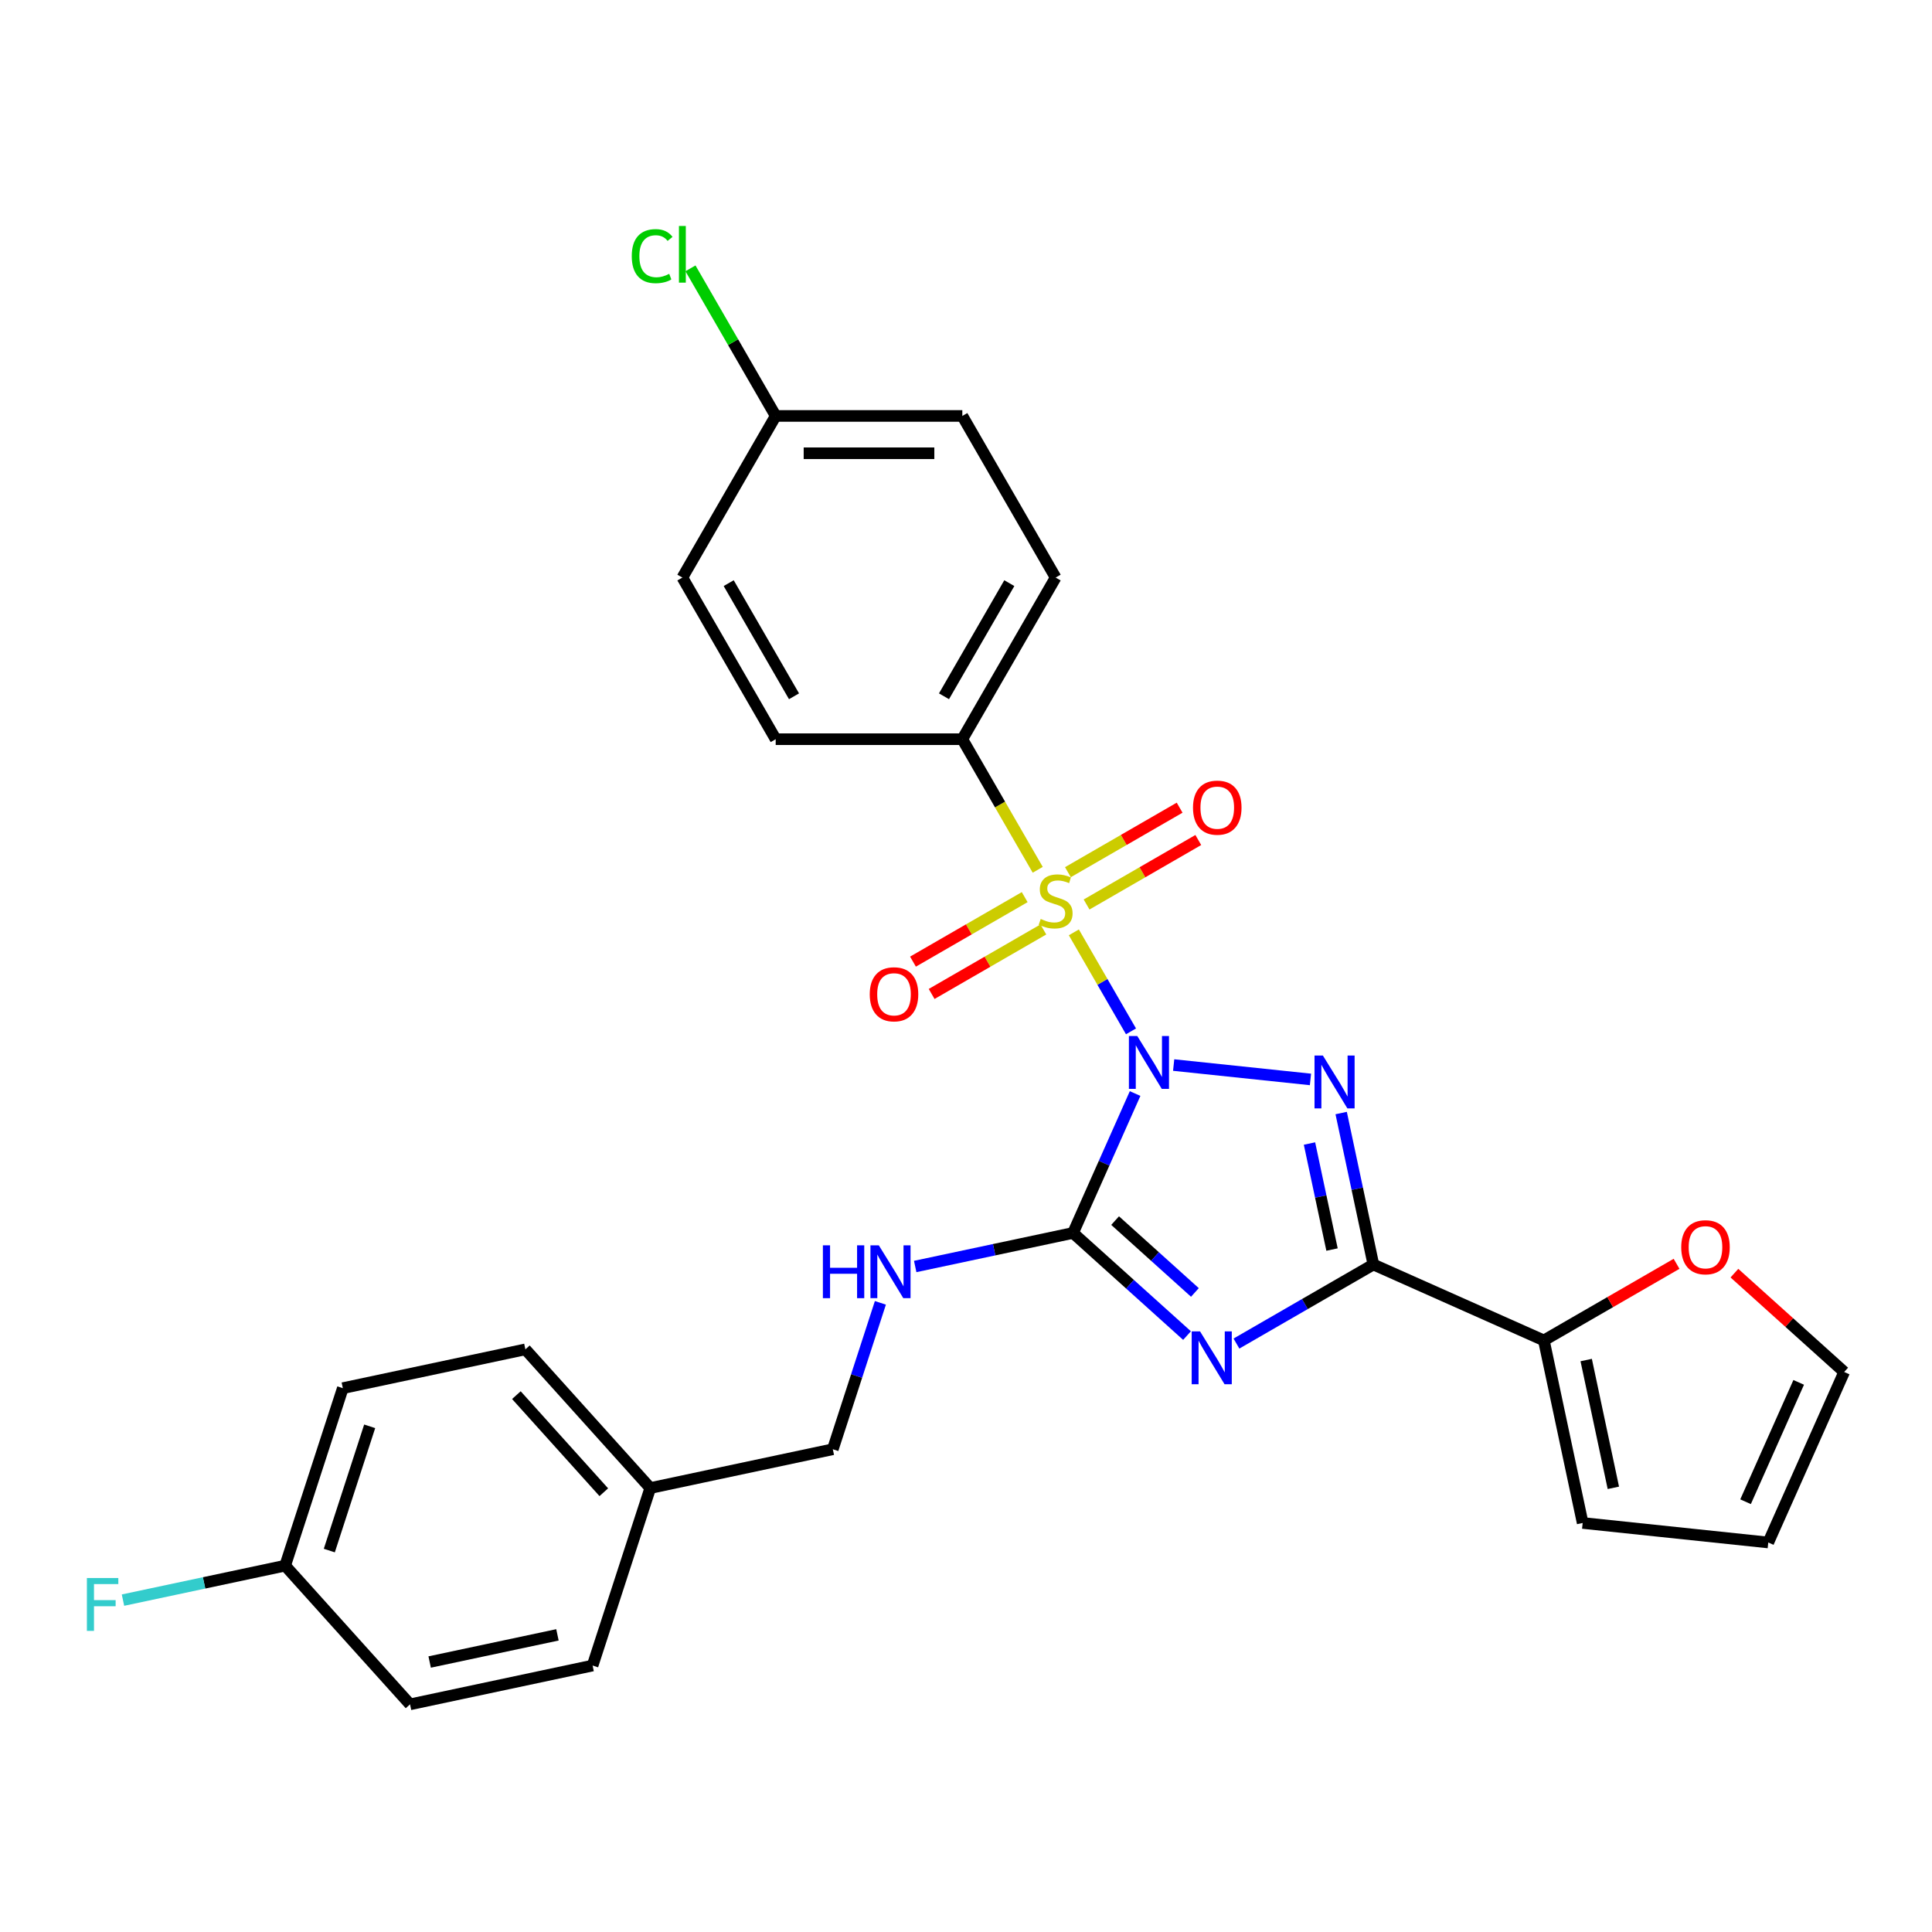 <?xml version='1.0' encoding='iso-8859-1'?>
<svg version='1.1' baseProfile='full'
              xmlns='http://www.w3.org/2000/svg'
                      xmlns:rdkit='http://www.rdkit.org/xml'
                      xmlns:xlink='http://www.w3.org/1999/xlink'
                  xml:space='preserve'
width='1000px' height='1000px' viewBox='0 0 1000 1000'>
<!-- END OF HEADER -->
<rect style='opacity:1.0;fill:#FFFFFF;stroke:none' width='1000' height='1000' x='0' y='0'> </rect>
<path class='bond-0' d='M 585.404,533.828 L 570.613,508.208' style='fill:none;fill-rule:evenodd;stroke:#0000FF;stroke-width:6px;stroke-linecap:butt;stroke-linejoin:miter;stroke-opacity:1' />
<path class='bond-0' d='M 570.613,508.208 L 555.821,482.588' style='fill:none;fill-rule:evenodd;stroke:#CCCC00;stroke-width:6px;stroke-linecap:butt;stroke-linejoin:miter;stroke-opacity:1' />
<path class='bond-1' d='M 607.486,551.266 L 678.298,558.709' style='fill:none;fill-rule:evenodd;stroke:#0000FF;stroke-width:6px;stroke-linecap:butt;stroke-linejoin:miter;stroke-opacity:1' />
<path class='bond-2' d='M 587.531,566.016 L 571.468,602.093' style='fill:none;fill-rule:evenodd;stroke:#0000FF;stroke-width:6px;stroke-linecap:butt;stroke-linejoin:miter;stroke-opacity:1' />
<path class='bond-2' d='M 571.468,602.093 L 555.405,638.17' style='fill:none;fill-rule:evenodd;stroke:#000000;stroke-width:6px;stroke-linecap:butt;stroke-linejoin:miter;stroke-opacity:1' />
<path class='bond-6' d='M 537.127,450.209 L 517.611,416.407' style='fill:none;fill-rule:evenodd;stroke:#CCCC00;stroke-width:6px;stroke-linecap:butt;stroke-linejoin:miter;stroke-opacity:1' />
<path class='bond-6' d='M 517.611,416.407 L 498.096,382.606' style='fill:none;fill-rule:evenodd;stroke:#000000;stroke-width:6px;stroke-linecap:butt;stroke-linejoin:miter;stroke-opacity:1' />
<path class='bond-8' d='M 530.38,464.356 L 501.469,481.048' style='fill:none;fill-rule:evenodd;stroke:#CCCC00;stroke-width:6px;stroke-linecap:butt;stroke-linejoin:miter;stroke-opacity:1' />
<path class='bond-8' d='M 501.469,481.048 L 472.558,497.74' style='fill:none;fill-rule:evenodd;stroke:#FF0000;stroke-width:6px;stroke-linecap:butt;stroke-linejoin:miter;stroke-opacity:1' />
<path class='bond-8' d='M 540.04,481.088 L 511.129,497.78' style='fill:none;fill-rule:evenodd;stroke:#CCCC00;stroke-width:6px;stroke-linecap:butt;stroke-linejoin:miter;stroke-opacity:1' />
<path class='bond-8' d='M 511.129,497.78 L 482.218,514.471' style='fill:none;fill-rule:evenodd;stroke:#FF0000;stroke-width:6px;stroke-linecap:butt;stroke-linejoin:miter;stroke-opacity:1' />
<path class='bond-9' d='M 562.412,468.171 L 591.323,451.48' style='fill:none;fill-rule:evenodd;stroke:#CCCC00;stroke-width:6px;stroke-linecap:butt;stroke-linejoin:miter;stroke-opacity:1' />
<path class='bond-9' d='M 591.323,451.48 L 620.234,434.788' style='fill:none;fill-rule:evenodd;stroke:#FF0000;stroke-width:6px;stroke-linecap:butt;stroke-linejoin:miter;stroke-opacity:1' />
<path class='bond-9' d='M 552.752,451.44 L 581.663,434.748' style='fill:none;fill-rule:evenodd;stroke:#CCCC00;stroke-width:6px;stroke-linecap:butt;stroke-linejoin:miter;stroke-opacity:1' />
<path class='bond-9' d='M 581.663,434.748 L 610.574,418.056' style='fill:none;fill-rule:evenodd;stroke:#FF0000;stroke-width:6px;stroke-linecap:butt;stroke-linejoin:miter;stroke-opacity:1' />
<path class='bond-4' d='M 694.188,576.113 L 702.519,615.311' style='fill:none;fill-rule:evenodd;stroke:#0000FF;stroke-width:6px;stroke-linecap:butt;stroke-linejoin:miter;stroke-opacity:1' />
<path class='bond-4' d='M 702.519,615.311 L 710.851,654.509' style='fill:none;fill-rule:evenodd;stroke:#000000;stroke-width:6px;stroke-linecap:butt;stroke-linejoin:miter;stroke-opacity:1' />
<path class='bond-4' d='M 677.789,591.889 L 683.621,619.328' style='fill:none;fill-rule:evenodd;stroke:#0000FF;stroke-width:6px;stroke-linecap:butt;stroke-linejoin:miter;stroke-opacity:1' />
<path class='bond-4' d='M 683.621,619.328 L 689.454,646.766' style='fill:none;fill-rule:evenodd;stroke:#000000;stroke-width:6px;stroke-linecap:butt;stroke-linejoin:miter;stroke-opacity:1' />
<path class='bond-3' d='M 555.405,638.17 L 584.904,664.731' style='fill:none;fill-rule:evenodd;stroke:#000000;stroke-width:6px;stroke-linecap:butt;stroke-linejoin:miter;stroke-opacity:1' />
<path class='bond-3' d='M 584.904,664.731 L 614.403,691.293' style='fill:none;fill-rule:evenodd;stroke:#0000FF;stroke-width:6px;stroke-linecap:butt;stroke-linejoin:miter;stroke-opacity:1' />
<path class='bond-3' d='M 577.182,631.781 L 597.832,650.374' style='fill:none;fill-rule:evenodd;stroke:#000000;stroke-width:6px;stroke-linecap:butt;stroke-linejoin:miter;stroke-opacity:1' />
<path class='bond-3' d='M 597.832,650.374 L 618.481,668.967' style='fill:none;fill-rule:evenodd;stroke:#0000FF;stroke-width:6px;stroke-linecap:butt;stroke-linejoin:miter;stroke-opacity:1' />
<path class='bond-7' d='M 555.405,638.17 L 514.555,646.853' style='fill:none;fill-rule:evenodd;stroke:#000000;stroke-width:6px;stroke-linecap:butt;stroke-linejoin:miter;stroke-opacity:1' />
<path class='bond-7' d='M 514.555,646.853 L 473.706,655.536' style='fill:none;fill-rule:evenodd;stroke:#0000FF;stroke-width:6px;stroke-linecap:butt;stroke-linejoin:miter;stroke-opacity:1' />
<path class='bond-28' d='M 639.983,695.424 L 675.417,674.966' style='fill:none;fill-rule:evenodd;stroke:#0000FF;stroke-width:6px;stroke-linecap:butt;stroke-linejoin:miter;stroke-opacity:1' />
<path class='bond-28' d='M 675.417,674.966 L 710.851,654.509' style='fill:none;fill-rule:evenodd;stroke:#000000;stroke-width:6px;stroke-linecap:butt;stroke-linejoin:miter;stroke-opacity:1' />
<path class='bond-5' d='M 710.851,654.509 L 799.1,693.799' style='fill:none;fill-rule:evenodd;stroke:#000000;stroke-width:6px;stroke-linecap:butt;stroke-linejoin:miter;stroke-opacity:1' />
<path class='bond-10' d='M 799.1,693.799 L 833.442,673.972' style='fill:none;fill-rule:evenodd;stroke:#000000;stroke-width:6px;stroke-linecap:butt;stroke-linejoin:miter;stroke-opacity:1' />
<path class='bond-10' d='M 833.442,673.972 L 867.785,654.144' style='fill:none;fill-rule:evenodd;stroke:#FF0000;stroke-width:6px;stroke-linecap:butt;stroke-linejoin:miter;stroke-opacity:1' />
<path class='bond-11' d='M 799.1,693.799 L 819.184,788.288' style='fill:none;fill-rule:evenodd;stroke:#000000;stroke-width:6px;stroke-linecap:butt;stroke-linejoin:miter;stroke-opacity:1' />
<path class='bond-11' d='M 821.01,703.956 L 835.069,770.098' style='fill:none;fill-rule:evenodd;stroke:#000000;stroke-width:6px;stroke-linecap:butt;stroke-linejoin:miter;stroke-opacity:1' />
<path class='bond-14' d='M 498.096,382.606 L 546.396,298.948' style='fill:none;fill-rule:evenodd;stroke:#000000;stroke-width:6px;stroke-linecap:butt;stroke-linejoin:miter;stroke-opacity:1' />
<path class='bond-14' d='M 488.609,360.397 L 522.419,301.836' style='fill:none;fill-rule:evenodd;stroke:#000000;stroke-width:6px;stroke-linecap:butt;stroke-linejoin:miter;stroke-opacity:1' />
<path class='bond-15' d='M 498.096,382.606 L 401.496,382.606' style='fill:none;fill-rule:evenodd;stroke:#000000;stroke-width:6px;stroke-linecap:butt;stroke-linejoin:miter;stroke-opacity:1' />
<path class='bond-16' d='M 455.687,674.348 L 443.376,712.238' style='fill:none;fill-rule:evenodd;stroke:#0000FF;stroke-width:6px;stroke-linecap:butt;stroke-linejoin:miter;stroke-opacity:1' />
<path class='bond-16' d='M 443.376,712.238 L 431.065,750.127' style='fill:none;fill-rule:evenodd;stroke:#000000;stroke-width:6px;stroke-linecap:butt;stroke-linejoin:miter;stroke-opacity:1' />
<path class='bond-12' d='M 897.731,658.981 L 926.138,684.559' style='fill:none;fill-rule:evenodd;stroke:#FF0000;stroke-width:6px;stroke-linecap:butt;stroke-linejoin:miter;stroke-opacity:1' />
<path class='bond-12' d='M 926.138,684.559 L 954.545,710.137' style='fill:none;fill-rule:evenodd;stroke:#000000;stroke-width:6px;stroke-linecap:butt;stroke-linejoin:miter;stroke-opacity:1' />
<path class='bond-13' d='M 819.184,788.288 L 915.255,798.386' style='fill:none;fill-rule:evenodd;stroke:#000000;stroke-width:6px;stroke-linecap:butt;stroke-linejoin:miter;stroke-opacity:1' />
<path class='bond-30' d='M 954.545,710.137 L 915.255,798.386' style='fill:none;fill-rule:evenodd;stroke:#000000;stroke-width:6px;stroke-linecap:butt;stroke-linejoin:miter;stroke-opacity:1' />
<path class='bond-30' d='M 931.002,715.516 L 903.499,777.29' style='fill:none;fill-rule:evenodd;stroke:#000000;stroke-width:6px;stroke-linecap:butt;stroke-linejoin:miter;stroke-opacity:1' />
<path class='bond-21' d='M 546.396,298.948 L 498.096,215.29' style='fill:none;fill-rule:evenodd;stroke:#000000;stroke-width:6px;stroke-linecap:butt;stroke-linejoin:miter;stroke-opacity:1' />
<path class='bond-20' d='M 401.496,382.606 L 353.196,298.948' style='fill:none;fill-rule:evenodd;stroke:#000000;stroke-width:6px;stroke-linecap:butt;stroke-linejoin:miter;stroke-opacity:1' />
<path class='bond-20' d='M 410.982,360.397 L 377.172,301.836' style='fill:none;fill-rule:evenodd;stroke:#000000;stroke-width:6px;stroke-linecap:butt;stroke-linejoin:miter;stroke-opacity:1' />
<path class='bond-19' d='M 431.065,750.127 L 336.576,770.211' style='fill:none;fill-rule:evenodd;stroke:#000000;stroke-width:6px;stroke-linecap:butt;stroke-linejoin:miter;stroke-opacity:1' />
<path class='bond-17' d='M 401.496,215.29 L 353.196,298.948' style='fill:none;fill-rule:evenodd;stroke:#000000;stroke-width:6px;stroke-linecap:butt;stroke-linejoin:miter;stroke-opacity:1' />
<path class='bond-23' d='M 401.496,215.29 L 379.442,177.091' style='fill:none;fill-rule:evenodd;stroke:#000000;stroke-width:6px;stroke-linecap:butt;stroke-linejoin:miter;stroke-opacity:1' />
<path class='bond-23' d='M 379.442,177.091 L 357.388,138.893' style='fill:none;fill-rule:evenodd;stroke:#00CC00;stroke-width:6px;stroke-linecap:butt;stroke-linejoin:miter;stroke-opacity:1' />
<path class='bond-29' d='M 401.496,215.29 L 498.096,215.29' style='fill:none;fill-rule:evenodd;stroke:#000000;stroke-width:6px;stroke-linecap:butt;stroke-linejoin:miter;stroke-opacity:1' />
<path class='bond-29' d='M 415.986,234.61 L 483.606,234.61' style='fill:none;fill-rule:evenodd;stroke:#000000;stroke-width:6px;stroke-linecap:butt;stroke-linejoin:miter;stroke-opacity:1' />
<path class='bond-18' d='M 147.598,810.38 L 177.449,718.508' style='fill:none;fill-rule:evenodd;stroke:#000000;stroke-width:6px;stroke-linecap:butt;stroke-linejoin:miter;stroke-opacity:1' />
<path class='bond-18' d='M 170.45,802.569 L 191.345,738.259' style='fill:none;fill-rule:evenodd;stroke:#000000;stroke-width:6px;stroke-linecap:butt;stroke-linejoin:miter;stroke-opacity:1' />
<path class='bond-22' d='M 147.598,810.38 L 105.627,819.301' style='fill:none;fill-rule:evenodd;stroke:#000000;stroke-width:6px;stroke-linecap:butt;stroke-linejoin:miter;stroke-opacity:1' />
<path class='bond-22' d='M 105.627,819.301 L 63.657,828.222' style='fill:none;fill-rule:evenodd;stroke:#33CCCC;stroke-width:6px;stroke-linecap:butt;stroke-linejoin:miter;stroke-opacity:1' />
<path class='bond-31' d='M 147.598,810.38 L 212.236,882.168' style='fill:none;fill-rule:evenodd;stroke:#000000;stroke-width:6px;stroke-linecap:butt;stroke-linejoin:miter;stroke-opacity:1' />
<path class='bond-26' d='M 336.576,770.211 L 306.725,862.083' style='fill:none;fill-rule:evenodd;stroke:#000000;stroke-width:6px;stroke-linecap:butt;stroke-linejoin:miter;stroke-opacity:1' />
<path class='bond-27' d='M 336.576,770.211 L 271.938,698.423' style='fill:none;fill-rule:evenodd;stroke:#000000;stroke-width:6px;stroke-linecap:butt;stroke-linejoin:miter;stroke-opacity:1' />
<path class='bond-27' d='M 312.523,772.371 L 267.276,722.119' style='fill:none;fill-rule:evenodd;stroke:#000000;stroke-width:6px;stroke-linecap:butt;stroke-linejoin:miter;stroke-opacity:1' />
<path class='bond-24' d='M 212.236,882.168 L 306.725,862.083' style='fill:none;fill-rule:evenodd;stroke:#000000;stroke-width:6px;stroke-linecap:butt;stroke-linejoin:miter;stroke-opacity:1' />
<path class='bond-24' d='M 222.392,860.257 L 288.535,846.198' style='fill:none;fill-rule:evenodd;stroke:#000000;stroke-width:6px;stroke-linecap:butt;stroke-linejoin:miter;stroke-opacity:1' />
<path class='bond-25' d='M 177.449,718.508 L 271.938,698.423' style='fill:none;fill-rule:evenodd;stroke:#000000;stroke-width:6px;stroke-linecap:butt;stroke-linejoin:miter;stroke-opacity:1' />
<path  class='atom-0' d='M 588.649 536.243
L 597.613 550.733
Q 598.502 552.163, 599.932 554.752
Q 601.361 557.341, 601.439 557.495
L 601.439 536.243
L 605.071 536.243
L 605.071 563.601
L 601.323 563.601
L 591.701 547.758
Q 590.581 545.903, 589.383 543.778
Q 588.224 541.653, 587.876 540.996
L 587.876 563.601
L 584.321 563.601
L 584.321 536.243
L 588.649 536.243
' fill='#0000FF'/>
<path  class='atom-1' d='M 538.668 475.653
Q 538.977 475.769, 540.252 476.31
Q 541.527 476.851, 542.918 477.199
Q 544.348 477.508, 545.739 477.508
Q 548.328 477.508, 549.835 476.272
Q 551.342 474.997, 551.342 472.794
Q 551.342 471.287, 550.569 470.36
Q 549.835 469.432, 548.676 468.93
Q 547.516 468.428, 545.584 467.848
Q 543.15 467.114, 541.682 466.418
Q 540.252 465.723, 539.209 464.255
Q 538.204 462.786, 538.204 460.313
Q 538.204 456.874, 540.523 454.749
Q 542.88 452.624, 547.516 452.624
Q 550.685 452.624, 554.278 454.131
L 553.39 457.106
Q 550.105 455.754, 547.632 455.754
Q 544.966 455.754, 543.498 456.874
Q 542.03 457.956, 542.068 459.85
Q 542.068 461.318, 542.802 462.207
Q 543.575 463.095, 544.657 463.598
Q 545.778 464.1, 547.632 464.68
Q 550.105 465.452, 551.574 466.225
Q 553.042 466.998, 554.085 468.582
Q 555.167 470.128, 555.167 472.794
Q 555.167 476.581, 552.617 478.629
Q 550.105 480.638, 545.894 480.638
Q 543.459 480.638, 541.604 480.097
Q 539.788 479.595, 537.625 478.706
L 538.668 475.653
' fill='#CCCC00'/>
<path  class='atom-2' d='M 684.72 546.341
L 693.684 560.831
Q 694.573 562.261, 696.002 564.849
Q 697.432 567.438, 697.509 567.593
L 697.509 546.341
L 701.142 546.341
L 701.142 573.698
L 697.393 573.698
L 687.772 557.856
Q 686.652 556.001, 685.454 553.876
Q 684.295 551.75, 683.947 551.094
L 683.947 573.698
L 680.392 573.698
L 680.392 546.341
L 684.72 546.341
' fill='#0000FF'/>
<path  class='atom-4' d='M 621.146 689.13
L 630.11 703.62
Q 630.999 705.05, 632.429 707.639
Q 633.858 710.227, 633.936 710.382
L 633.936 689.13
L 637.568 689.13
L 637.568 716.487
L 633.82 716.487
L 624.198 700.645
Q 623.078 698.79, 621.88 696.665
Q 620.721 694.54, 620.373 693.883
L 620.373 716.487
L 616.818 716.487
L 616.818 689.13
L 621.146 689.13
' fill='#0000FF'/>
<path  class='atom-8' d='M 425.927 644.576
L 429.637 644.576
L 429.637 656.207
L 443.625 656.207
L 443.625 644.576
L 447.334 644.576
L 447.334 671.933
L 443.625 671.933
L 443.625 659.298
L 429.637 659.298
L 429.637 671.933
L 425.927 671.933
L 425.927 644.576
' fill='#0000FF'/>
<path  class='atom-8' d='M 454.869 644.576
L 463.833 659.066
Q 464.722 660.496, 466.152 663.085
Q 467.581 665.674, 467.659 665.828
L 467.659 644.576
L 471.291 644.576
L 471.291 671.933
L 467.543 671.933
L 457.921 656.091
Q 456.801 654.236, 455.603 652.111
Q 454.444 649.986, 454.096 649.329
L 454.096 671.933
L 450.541 671.933
L 450.541 644.576
L 454.869 644.576
' fill='#0000FF'/>
<path  class='atom-9' d='M 450.18 514.641
Q 450.18 508.072, 453.426 504.402
Q 456.671 500.731, 462.738 500.731
Q 468.804 500.731, 472.05 504.402
Q 475.296 508.072, 475.296 514.641
Q 475.296 521.287, 472.011 525.074
Q 468.727 528.822, 462.738 528.822
Q 456.71 528.822, 453.426 525.074
Q 450.18 521.326, 450.18 514.641
M 462.738 525.731
Q 466.911 525.731, 469.152 522.949
Q 471.432 520.128, 471.432 514.641
Q 471.432 509.27, 469.152 506.565
Q 466.911 503.822, 462.738 503.822
Q 458.565 503.822, 456.285 506.527
Q 454.044 509.232, 454.044 514.641
Q 454.044 520.167, 456.285 522.949
Q 458.565 525.731, 462.738 525.731
' fill='#FF0000'/>
<path  class='atom-10' d='M 617.496 418.041
Q 617.496 411.472, 620.742 407.802
Q 623.987 404.131, 630.054 404.131
Q 636.12 404.131, 639.366 407.802
Q 642.612 411.472, 642.612 418.041
Q 642.612 424.687, 639.328 428.474
Q 636.043 432.222, 630.054 432.222
Q 624.026 432.222, 620.742 428.474
Q 617.496 424.726, 617.496 418.041
M 630.054 429.131
Q 634.227 429.131, 636.468 426.349
Q 638.748 423.528, 638.748 418.041
Q 638.748 412.67, 636.468 409.965
Q 634.227 407.222, 630.054 407.222
Q 625.881 407.222, 623.601 409.927
Q 621.36 412.632, 621.36 418.041
Q 621.36 423.567, 623.601 426.349
Q 625.881 429.131, 630.054 429.131
' fill='#FF0000'/>
<path  class='atom-11' d='M 870.2 645.577
Q 870.2 639.008, 873.445 635.337
Q 876.691 631.666, 882.758 631.666
Q 888.824 631.666, 892.07 635.337
Q 895.316 639.008, 895.316 645.577
Q 895.316 652.223, 892.031 656.009
Q 888.747 659.757, 882.758 659.757
Q 876.73 659.757, 873.445 656.009
Q 870.2 652.261, 870.2 645.577
M 882.758 656.666
Q 886.931 656.666, 889.172 653.884
Q 891.452 651.063, 891.452 645.577
Q 891.452 640.206, 889.172 637.501
Q 886.931 634.757, 882.758 634.757
Q 878.585 634.757, 876.305 637.462
Q 874.064 640.167, 874.064 645.577
Q 874.064 651.102, 876.305 653.884
Q 878.585 656.666, 882.758 656.666
' fill='#FF0000'/>
<path  class='atom-23' d='M 44.975 816.785
L 61.242 816.785
L 61.242 819.915
L 48.646 819.915
L 48.646 828.223
L 59.851 828.223
L 59.851 831.391
L 48.646 831.391
L 48.646 844.143
L 44.975 844.143
L 44.975 816.785
' fill='#33CCCC'/>
<path  class='atom-24' d='M 326.998 132.578
Q 326.998 125.778, 330.166 122.223
Q 333.373 118.629, 339.44 118.629
Q 345.081 118.629, 348.095 122.609
L 345.545 124.696
Q 343.343 121.798, 339.44 121.798
Q 335.305 121.798, 333.103 124.58
Q 330.939 127.323, 330.939 132.578
Q 330.939 137.988, 333.18 140.77
Q 335.46 143.552, 339.865 143.552
Q 342.879 143.552, 346.395 141.736
L 347.477 144.634
Q 346.047 145.561, 343.884 146.102
Q 341.72 146.643, 339.324 146.643
Q 333.373 146.643, 330.166 143.011
Q 326.998 139.379, 326.998 132.578
' fill='#00CC00'/>
<path  class='atom-24' d='M 351.418 116.968
L 354.973 116.968
L 354.973 146.295
L 351.418 146.295
L 351.418 116.968
' fill='#00CC00'/>
</svg>
